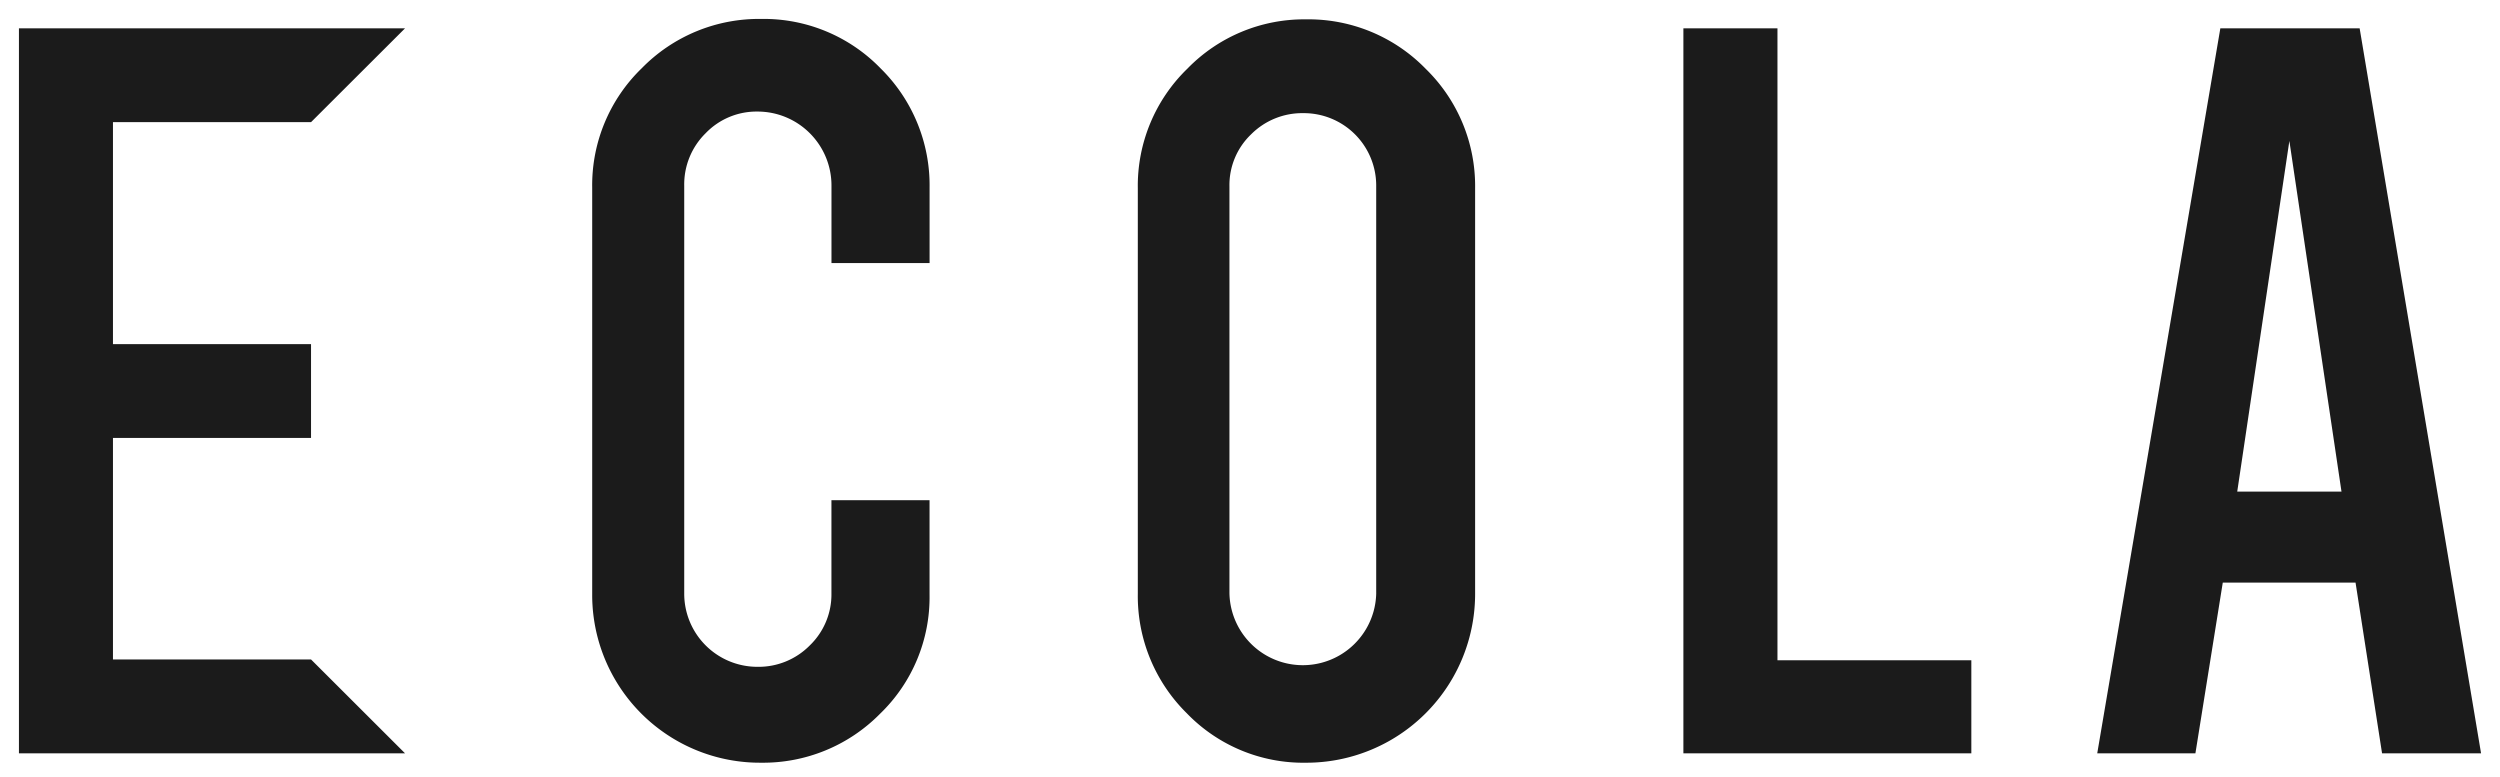 <svg xmlns="http://www.w3.org/2000/svg" xmlns:xlink="http://www.w3.org/1999/xlink" width="264" height="82" viewBox="0 0 264 82"><defs><clipPath id="a"><rect width="264" height="82" transform="translate(828 514)" fill="none"/></clipPath></defs><g transform="translate(-828 -514)" clip-path="url(#a)"><path d="M30.845,10.9,40.774.989H0V77.553H40.774l-9.929-9.915H9.929V44.248H30.845v-9.91H9.929V10.9ZM78.369,0a17.3,17.3,0,0,0-12.6,5.207A17.186,17.186,0,0,0,60.536,17.8V60.785A17.714,17.714,0,0,0,78.369,78.542a17.332,17.332,0,0,0,12.559-5.164A17.086,17.086,0,0,0,96.16,60.79V50.822H85.8v9.838a7.482,7.482,0,0,1-2.289,5.5,7.6,7.6,0,0,1-5.525,2.256,7.725,7.725,0,0,1-7.732-7.76V17.584a7.575,7.575,0,0,1,2.26-5.514,7.449,7.449,0,0,1,5.472-2.289,7.807,7.807,0,0,1,7.818,7.8v8.2H96.164V17.8A17.316,17.316,0,0,0,90.991,5.221,17.181,17.181,0,0,0,78.369,0ZM135.9.043A17.19,17.19,0,0,0,123.389,5.25a17.228,17.228,0,0,0-5.236,12.636V60.7a17.367,17.367,0,0,0,5.174,12.622,17.093,17.093,0,0,0,12.569,5.221A17.828,17.828,0,0,0,153.772,60.7V17.886a17.275,17.275,0,0,0-5.217-12.617A17.273,17.273,0,0,0,135.9.043Zm7.429,60.574a7.751,7.751,0,0,1-15.5,0V17.661a7.41,7.41,0,0,1,2.294-5.481A7.608,7.608,0,0,1,135.6,9.949a7.644,7.644,0,0,1,7.727,7.712V60.617ZM185.7.989h-9.934V77.553h30.407V67.725H185.7Zm61.478,0H232.468l-13,76.565h10.367l2.89-18.03h14.021l2.8,18.03H260ZM234.252,49.911l5.505-37.03,5.505,37.03Z" transform="translate(830 516)" fill="#1b1b1b"/></g></svg>